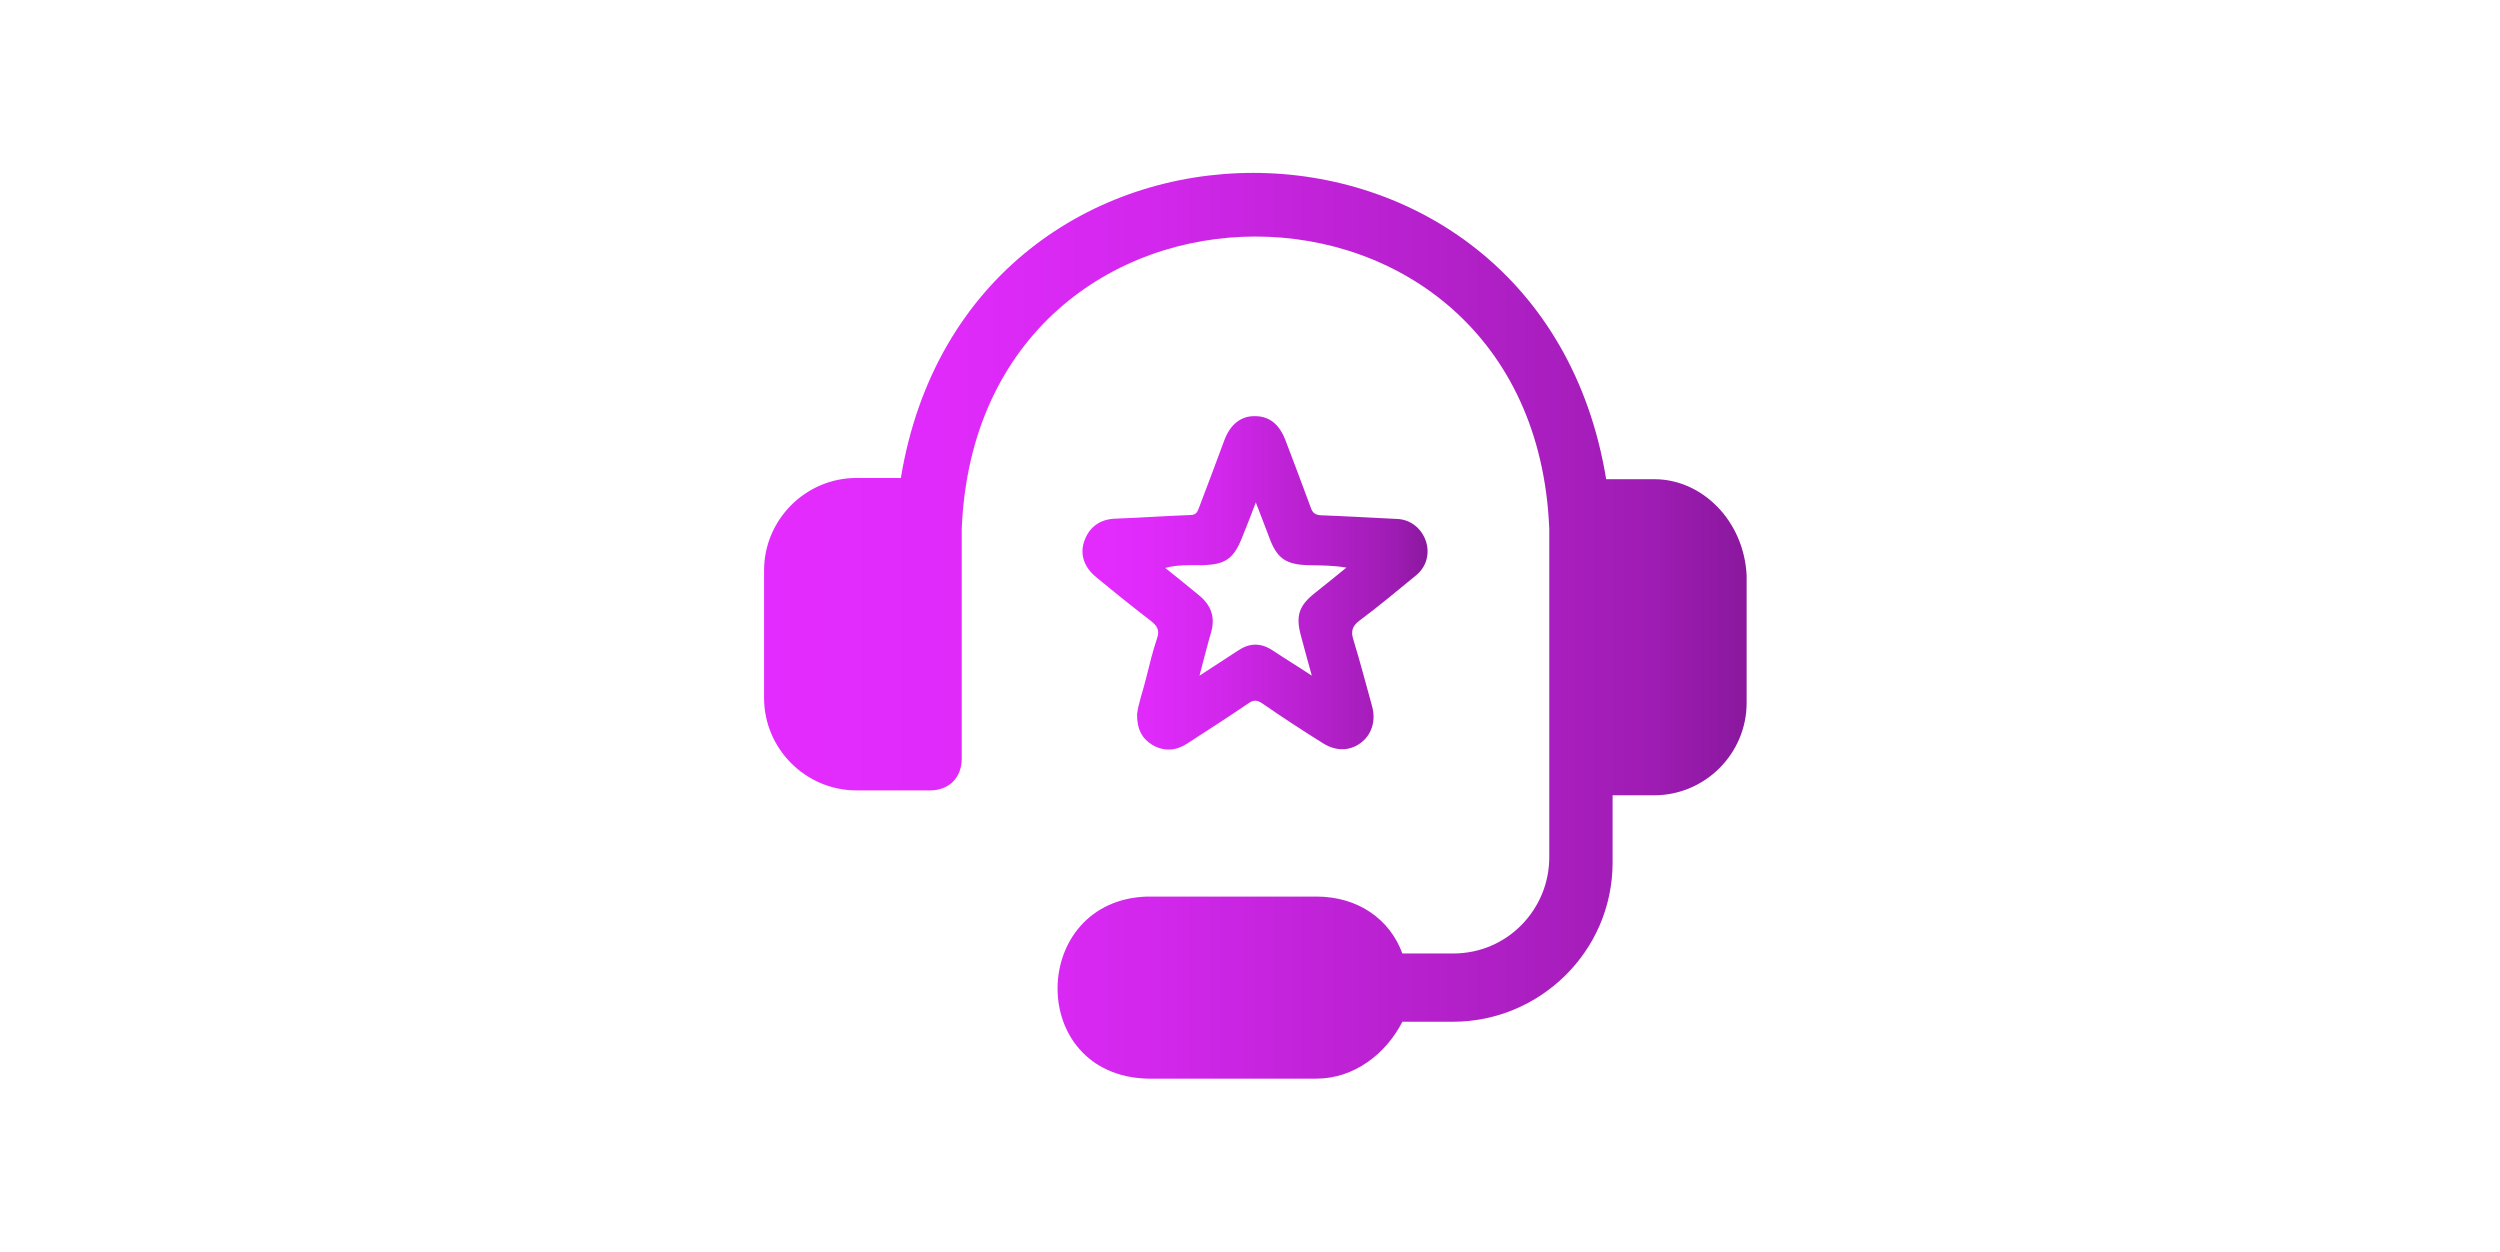 <?xml version="1.0" encoding="utf-8"?>
<!-- Generator: Adobe Illustrator 27.6.1, SVG Export Plug-In . SVG Version: 6.00 Build 0)  -->
<svg version="1.1" id="Layer_1" xmlns="http://www.w3.org/2000/svg" xmlns:xlink="http://www.w3.org/1999/xlink" x="0px" y="0px"
	 viewBox="0 0 817 409" style="enable-background:new 0 0 817 409;" xml:space="preserve">
<style type="text/css">
	.st0{fill-rule:evenodd;clip-rule:evenodd;fill:url(#SVGID_1_);}
	.st1{fill:url(#SVGID_00000174596307530608026830000005282482107723933058_);}
</style>
<g>
	<g>
		
			<linearGradient id="SVGID_1_" gradientUnits="userSpaceOnUse" x1="249.725" y1="205.5" x2="570.765" y2="205.5" gradientTransform="matrix(1 0 0 -1 0 410)">
			<stop  offset="0" style="stop-color:#E42BFF"/>
			<stop  offset="0.2" style="stop-color:#DF2AFA"/>
			<stop  offset="0.4" style="stop-color:#D227EC"/>
			<stop  offset="0.6" style="stop-color:#BD22D4"/>
			<stop  offset="0.9" style="stop-color:#9F1CB4"/>
			<stop  offset="1" style="stop-color:#8A189E"/>
		</linearGradient>
		<path class="st0" d="M524.9,156.6h15.7c15.7,0,29.3,13.6,30.2,31.4v41.7c0,16.6-13.6,30.2-30.2,30.2H527v21.9
			c0,29.3-24,52.1-52.1,52.1h-16.6c-5.3,10.4-15.7,18.6-28.1,18.6h-55.3c-39.6-1.2-38.5-58.3,0-59.5h55.3c13.6,0,24,7.4,28.1,18.6
			h16.6c17.8,0,31.4-14.5,31.4-31.4v-32.3v-75.2c-5.3-127.2-186.7-127.2-192,0v75.2c0,6.2-4.1,10.4-10.4,10.4h-24
			c-16.6,0-30.2-13.6-30.2-30.2v-41.7c0-16.6,13.6-30.2,30.2-30.2h14.5C316.3,23.2,503,23.2,524.9,156.6z"/>
	</g>
	
		<linearGradient id="SVGID_00000005979690491555256360000007726362458448152501_" gradientUnits="userSpaceOnUse" x1="353.784" y1="190.5" x2="466.705" y2="190.5">
		<stop  offset="0" style="stop-color:#E42BFF"/>
		<stop  offset="0.2" style="stop-color:#DF2AFA"/>
		<stop  offset="0.4" style="stop-color:#D227EC"/>
		<stop  offset="0.6" style="stop-color:#BD22D4"/>
		<stop  offset="0.9" style="stop-color:#9F1CB4"/>
		<stop  offset="1" style="stop-color:#8A189E"/>
	</linearGradient>
	<path style="fill:url(#SVGID_00000005979690491555256360000007726362458448152501_);" d="M371.6,233.4c0.4-3.6,2-7.7,3-12
		c1.1-4.3,2.1-8.6,3.5-12.7c1-2.8,0-4.2-2-5.8c-6.1-4.7-12.1-9.5-18-14.4c-4.1-3.4-5.3-7.8-3.6-12.1c1.7-4.4,5.2-6.7,9.9-6.9
		c8.3-0.3,16.6-0.9,24.9-1.2c1.7-0.1,2-1.1,2.5-2.3c2.8-7.4,5.6-14.7,8.3-22.1c1.9-5.1,5.3-7.9,9.8-7.9c4.8-0.1,8.2,2.6,10.2,7.9
		c2.8,7.4,5.6,14.7,8.3,22.1c0.6,1.7,1.5,2.3,3.4,2.4c8.3,0.3,16.6,0.8,24.9,1.2c4.3,0.2,7.9,3.1,9.3,7.3c1.3,4,0.2,8.3-3.2,11.1
		c-6.1,5-12.2,10.1-18.5,14.8c-2.4,1.8-2.9,3.5-2,6.3c2.2,7.2,4.1,14.5,6.1,21.7c1.3,4.8-0.1,9.2-3.6,11.9
		c-3.7,2.8-8.2,2.9-12.6,0.1c-6.7-4.2-13.3-8.5-19.8-13c-1.7-1.1-2.8-1.1-4.5,0.1c-6.6,4.5-13.3,8.8-20.1,13.2
		c-3.6,2.3-7.4,2.5-11.1,0.4C373.3,241.5,371.5,238.3,371.6,233.4z M380.8,185.6c4,3.2,7.6,6.1,11.1,9c3.9,3.2,5.3,7.1,3.9,12
		c-1.3,4.4-2.4,8.9-3.8,14.2c4.7-3.1,8.7-5.6,12.6-8.2c3.7-2.5,7.4-2.6,11.2-0.1c1.2,0.8,2.5,1.6,3.7,2.4c2.8,1.8,5.7,3.6,9.2,5.9
		c-1.4-5-2.5-9.1-3.6-13.2c-1.7-6.3-0.6-9.7,4.6-13.8c3.3-2.6,6.6-5.3,10.3-8.3c-4.6-0.8-8.6-0.7-12.5-0.8
		c-7.4-0.2-10.3-2.3-12.8-9.3c-1.3-3.5-2.7-7-4.3-11.2c-1.6,4.2-2.9,7.6-4.3,11c-2.9,7.5-5.6,9.4-13.7,9.5
		C388.7,184.7,385,184.5,380.8,185.6z"/>
</g>
</svg>
